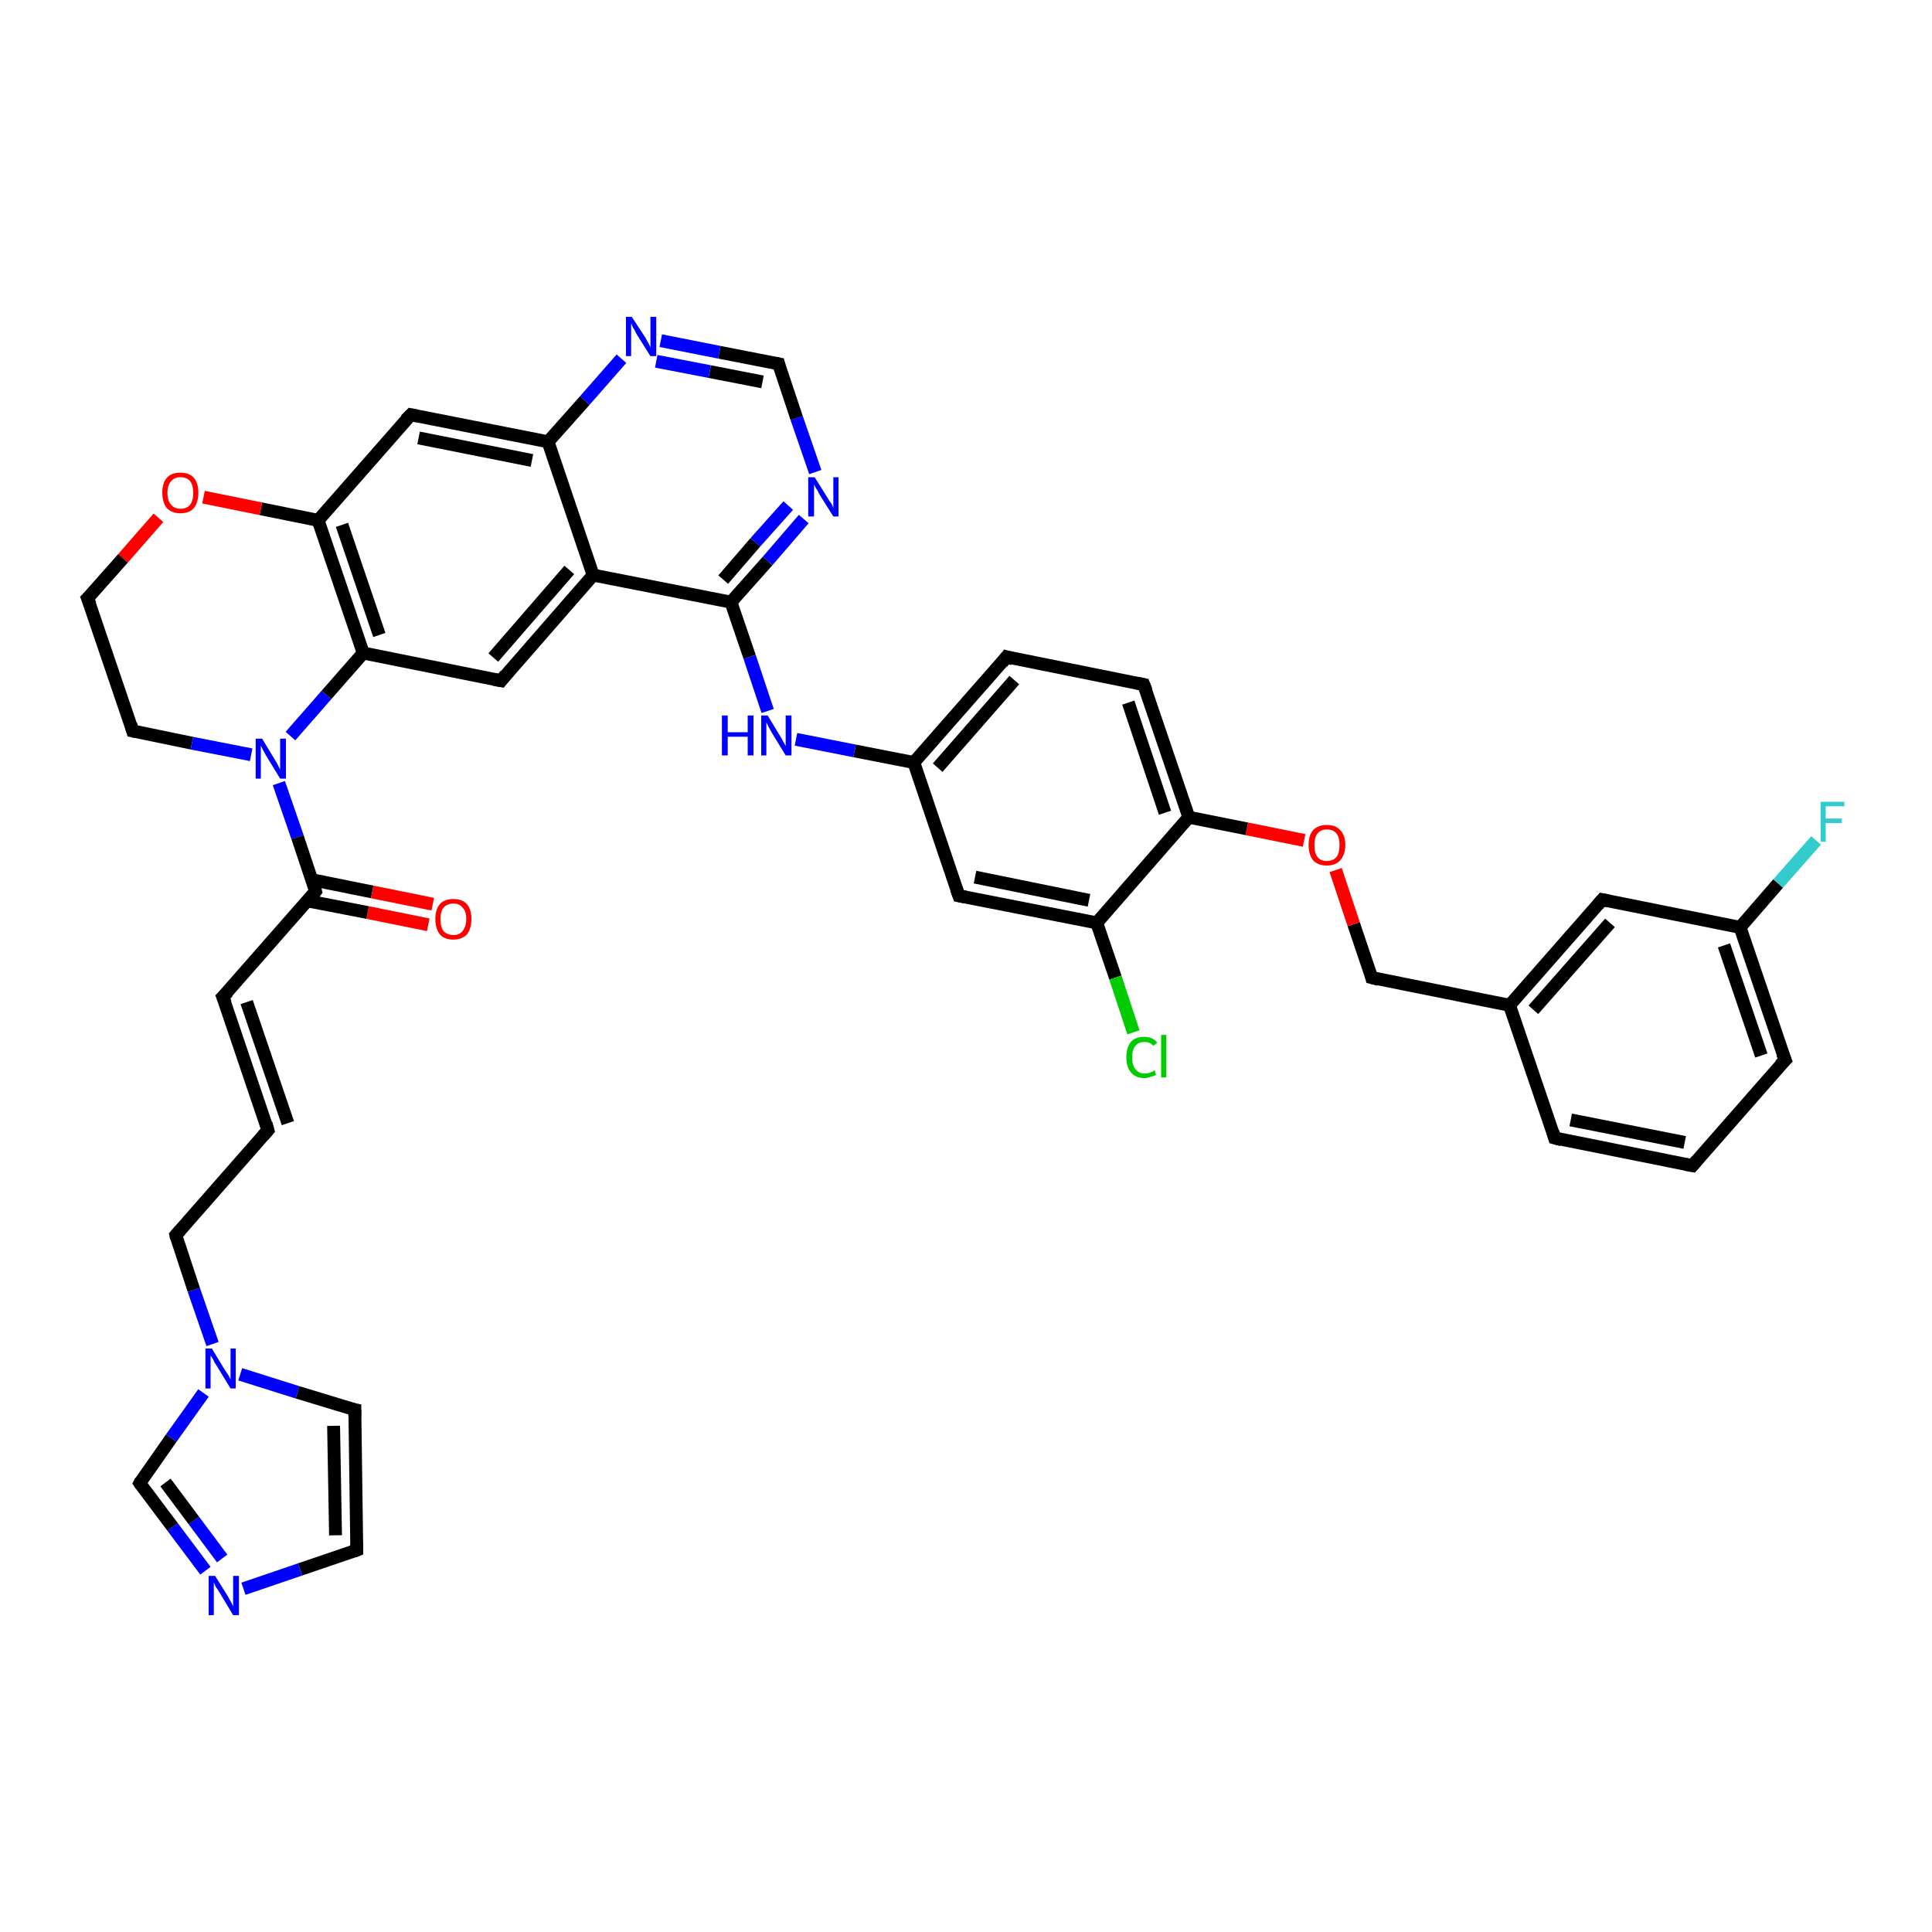 <?xml version='1.0' encoding='iso-8859-1'?>
<svg version='1.1' baseProfile='full'
              xmlns='http://www.w3.org/2000/svg'
                      xmlns:rdkit='http://www.rdkit.org/xml'
                      xmlns:xlink='http://www.w3.org/1999/xlink'
                  xml:space='preserve'
width='300px' height='300px' viewBox='0 0 300 300'>
<!-- END OF HEADER -->
<rect style='opacity:1.0;fill:#FFFFFF;stroke:none' width='300.0' height='300.0' x='0.0' y='0.0'> </rect>
<path class='bond-0 atom-0 atom-1' d='M 282.0,130.5 L 276.1,137.2' style='fill:none;fill-rule:evenodd;stroke:#33CCCC;stroke-width:2.0px;stroke-linecap:butt;stroke-linejoin:miter;stroke-opacity:1' />
<path class='bond-0 atom-0 atom-1' d='M 276.1,137.2 L 270.2,144.0' style='fill:none;fill-rule:evenodd;stroke:#000000;stroke-width:2.0px;stroke-linecap:butt;stroke-linejoin:miter;stroke-opacity:1' />
<path class='bond-1 atom-1 atom-2' d='M 270.2,144.0 L 277.2,164.6' style='fill:none;fill-rule:evenodd;stroke:#000000;stroke-width:2.0px;stroke-linecap:butt;stroke-linejoin:miter;stroke-opacity:1' />
<path class='bond-1 atom-1 atom-2' d='M 267.7,146.8 L 273.5,163.9' style='fill:none;fill-rule:evenodd;stroke:#000000;stroke-width:2.0px;stroke-linecap:butt;stroke-linejoin:miter;stroke-opacity:1' />
<path class='bond-2 atom-2 atom-3' d='M 277.2,164.6 L 262.8,181.0' style='fill:none;fill-rule:evenodd;stroke:#000000;stroke-width:2.0px;stroke-linecap:butt;stroke-linejoin:miter;stroke-opacity:1' />
<path class='bond-3 atom-3 atom-4' d='M 262.8,181.0 L 241.4,176.7' style='fill:none;fill-rule:evenodd;stroke:#000000;stroke-width:2.0px;stroke-linecap:butt;stroke-linejoin:miter;stroke-opacity:1' />
<path class='bond-3 atom-3 atom-4' d='M 261.6,177.4 L 243.9,173.9' style='fill:none;fill-rule:evenodd;stroke:#000000;stroke-width:2.0px;stroke-linecap:butt;stroke-linejoin:miter;stroke-opacity:1' />
<path class='bond-4 atom-4 atom-5' d='M 241.4,176.7 L 234.4,156.1' style='fill:none;fill-rule:evenodd;stroke:#000000;stroke-width:2.0px;stroke-linecap:butt;stroke-linejoin:miter;stroke-opacity:1' />
<path class='bond-5 atom-5 atom-6' d='M 234.4,156.1 L 213.0,151.8' style='fill:none;fill-rule:evenodd;stroke:#000000;stroke-width:2.0px;stroke-linecap:butt;stroke-linejoin:miter;stroke-opacity:1' />
<path class='bond-6 atom-6 atom-7' d='M 213.0,151.8 L 210.2,143.5' style='fill:none;fill-rule:evenodd;stroke:#000000;stroke-width:2.0px;stroke-linecap:butt;stroke-linejoin:miter;stroke-opacity:1' />
<path class='bond-6 atom-6 atom-7' d='M 210.2,143.5 L 207.4,135.1' style='fill:none;fill-rule:evenodd;stroke:#FF0000;stroke-width:2.0px;stroke-linecap:butt;stroke-linejoin:miter;stroke-opacity:1' />
<path class='bond-7 atom-7 atom-8' d='M 202.5,130.5 L 193.6,128.7' style='fill:none;fill-rule:evenodd;stroke:#FF0000;stroke-width:2.0px;stroke-linecap:butt;stroke-linejoin:miter;stroke-opacity:1' />
<path class='bond-7 atom-7 atom-8' d='M 193.6,128.7 L 184.6,126.9' style='fill:none;fill-rule:evenodd;stroke:#000000;stroke-width:2.0px;stroke-linecap:butt;stroke-linejoin:miter;stroke-opacity:1' />
<path class='bond-8 atom-8 atom-9' d='M 184.6,126.9 L 177.6,106.3' style='fill:none;fill-rule:evenodd;stroke:#000000;stroke-width:2.0px;stroke-linecap:butt;stroke-linejoin:miter;stroke-opacity:1' />
<path class='bond-8 atom-8 atom-9' d='M 180.9,126.2 L 175.2,109.1' style='fill:none;fill-rule:evenodd;stroke:#000000;stroke-width:2.0px;stroke-linecap:butt;stroke-linejoin:miter;stroke-opacity:1' />
<path class='bond-9 atom-9 atom-10' d='M 177.6,106.3 L 156.3,102.0' style='fill:none;fill-rule:evenodd;stroke:#000000;stroke-width:2.0px;stroke-linecap:butt;stroke-linejoin:miter;stroke-opacity:1' />
<path class='bond-10 atom-10 atom-11' d='M 156.3,102.0 L 141.9,118.4' style='fill:none;fill-rule:evenodd;stroke:#000000;stroke-width:2.0px;stroke-linecap:butt;stroke-linejoin:miter;stroke-opacity:1' />
<path class='bond-10 atom-10 atom-11' d='M 157.5,105.6 L 145.6,119.2' style='fill:none;fill-rule:evenodd;stroke:#000000;stroke-width:2.0px;stroke-linecap:butt;stroke-linejoin:miter;stroke-opacity:1' />
<path class='bond-11 atom-11 atom-12' d='M 141.9,118.4 L 132.7,116.6' style='fill:none;fill-rule:evenodd;stroke:#000000;stroke-width:2.0px;stroke-linecap:butt;stroke-linejoin:miter;stroke-opacity:1' />
<path class='bond-11 atom-11 atom-12' d='M 132.7,116.6 L 123.6,114.8' style='fill:none;fill-rule:evenodd;stroke:#0000FF;stroke-width:2.0px;stroke-linecap:butt;stroke-linejoin:miter;stroke-opacity:1' />
<path class='bond-12 atom-12 atom-13' d='M 119.2,110.4 L 116.4,102.0' style='fill:none;fill-rule:evenodd;stroke:#0000FF;stroke-width:2.0px;stroke-linecap:butt;stroke-linejoin:miter;stroke-opacity:1' />
<path class='bond-12 atom-12 atom-13' d='M 116.4,102.0 L 113.5,93.5' style='fill:none;fill-rule:evenodd;stroke:#000000;stroke-width:2.0px;stroke-linecap:butt;stroke-linejoin:miter;stroke-opacity:1' />
<path class='bond-13 atom-13 atom-14' d='M 113.5,93.5 L 119.2,87.1' style='fill:none;fill-rule:evenodd;stroke:#000000;stroke-width:2.0px;stroke-linecap:butt;stroke-linejoin:miter;stroke-opacity:1' />
<path class='bond-13 atom-13 atom-14' d='M 119.2,87.1 L 124.8,80.6' style='fill:none;fill-rule:evenodd;stroke:#0000FF;stroke-width:2.0px;stroke-linecap:butt;stroke-linejoin:miter;stroke-opacity:1' />
<path class='bond-13 atom-13 atom-14' d='M 112.3,90.0 L 117.3,84.2' style='fill:none;fill-rule:evenodd;stroke:#000000;stroke-width:2.0px;stroke-linecap:butt;stroke-linejoin:miter;stroke-opacity:1' />
<path class='bond-13 atom-13 atom-14' d='M 117.3,84.2 L 122.4,78.5' style='fill:none;fill-rule:evenodd;stroke:#0000FF;stroke-width:2.0px;stroke-linecap:butt;stroke-linejoin:miter;stroke-opacity:1' />
<path class='bond-14 atom-14 atom-15' d='M 126.6,73.3 L 123.7,64.9' style='fill:none;fill-rule:evenodd;stroke:#0000FF;stroke-width:2.0px;stroke-linecap:butt;stroke-linejoin:miter;stroke-opacity:1' />
<path class='bond-14 atom-14 atom-15' d='M 123.7,64.9 L 120.9,56.5' style='fill:none;fill-rule:evenodd;stroke:#000000;stroke-width:2.0px;stroke-linecap:butt;stroke-linejoin:miter;stroke-opacity:1' />
<path class='bond-15 atom-15 atom-16' d='M 120.9,56.5 L 111.7,54.7' style='fill:none;fill-rule:evenodd;stroke:#000000;stroke-width:2.0px;stroke-linecap:butt;stroke-linejoin:miter;stroke-opacity:1' />
<path class='bond-15 atom-15 atom-16' d='M 111.7,54.7 L 102.6,52.9' style='fill:none;fill-rule:evenodd;stroke:#0000FF;stroke-width:2.0px;stroke-linecap:butt;stroke-linejoin:miter;stroke-opacity:1' />
<path class='bond-15 atom-15 atom-16' d='M 118.4,59.3 L 110.2,57.7' style='fill:none;fill-rule:evenodd;stroke:#000000;stroke-width:2.0px;stroke-linecap:butt;stroke-linejoin:miter;stroke-opacity:1' />
<path class='bond-15 atom-15 atom-16' d='M 110.2,57.7 L 101.9,56.1' style='fill:none;fill-rule:evenodd;stroke:#0000FF;stroke-width:2.0px;stroke-linecap:butt;stroke-linejoin:miter;stroke-opacity:1' />
<path class='bond-16 atom-16 atom-17' d='M 96.5,55.7 L 90.8,62.2' style='fill:none;fill-rule:evenodd;stroke:#0000FF;stroke-width:2.0px;stroke-linecap:butt;stroke-linejoin:miter;stroke-opacity:1' />
<path class='bond-16 atom-16 atom-17' d='M 90.8,62.2 L 85.1,68.6' style='fill:none;fill-rule:evenodd;stroke:#000000;stroke-width:2.0px;stroke-linecap:butt;stroke-linejoin:miter;stroke-opacity:1' />
<path class='bond-17 atom-17 atom-18' d='M 85.1,68.6 L 63.8,64.4' style='fill:none;fill-rule:evenodd;stroke:#000000;stroke-width:2.0px;stroke-linecap:butt;stroke-linejoin:miter;stroke-opacity:1' />
<path class='bond-17 atom-17 atom-18' d='M 82.6,71.5 L 65.0,68.0' style='fill:none;fill-rule:evenodd;stroke:#000000;stroke-width:2.0px;stroke-linecap:butt;stroke-linejoin:miter;stroke-opacity:1' />
<path class='bond-18 atom-18 atom-19' d='M 63.8,64.4 L 49.4,80.8' style='fill:none;fill-rule:evenodd;stroke:#000000;stroke-width:2.0px;stroke-linecap:butt;stroke-linejoin:miter;stroke-opacity:1' />
<path class='bond-19 atom-19 atom-20' d='M 49.4,80.8 L 40.5,79.0' style='fill:none;fill-rule:evenodd;stroke:#000000;stroke-width:2.0px;stroke-linecap:butt;stroke-linejoin:miter;stroke-opacity:1' />
<path class='bond-19 atom-19 atom-20' d='M 40.5,79.0 L 31.6,77.2' style='fill:none;fill-rule:evenodd;stroke:#FF0000;stroke-width:2.0px;stroke-linecap:butt;stroke-linejoin:miter;stroke-opacity:1' />
<path class='bond-20 atom-20 atom-21' d='M 24.6,80.4 L 19.1,86.7' style='fill:none;fill-rule:evenodd;stroke:#FF0000;stroke-width:2.0px;stroke-linecap:butt;stroke-linejoin:miter;stroke-opacity:1' />
<path class='bond-20 atom-20 atom-21' d='M 19.1,86.7 L 13.6,92.9' style='fill:none;fill-rule:evenodd;stroke:#000000;stroke-width:2.0px;stroke-linecap:butt;stroke-linejoin:miter;stroke-opacity:1' />
<path class='bond-21 atom-21 atom-22' d='M 13.6,92.9 L 20.6,113.5' style='fill:none;fill-rule:evenodd;stroke:#000000;stroke-width:2.0px;stroke-linecap:butt;stroke-linejoin:miter;stroke-opacity:1' />
<path class='bond-22 atom-22 atom-23' d='M 20.6,113.5 L 29.8,115.4' style='fill:none;fill-rule:evenodd;stroke:#000000;stroke-width:2.0px;stroke-linecap:butt;stroke-linejoin:miter;stroke-opacity:1' />
<path class='bond-22 atom-22 atom-23' d='M 29.8,115.4 L 39.0,117.2' style='fill:none;fill-rule:evenodd;stroke:#0000FF;stroke-width:2.0px;stroke-linecap:butt;stroke-linejoin:miter;stroke-opacity:1' />
<path class='bond-23 atom-23 atom-24' d='M 43.3,121.6 L 46.2,130.0' style='fill:none;fill-rule:evenodd;stroke:#0000FF;stroke-width:2.0px;stroke-linecap:butt;stroke-linejoin:miter;stroke-opacity:1' />
<path class='bond-23 atom-23 atom-24' d='M 46.2,130.0 L 49.0,138.4' style='fill:none;fill-rule:evenodd;stroke:#000000;stroke-width:2.0px;stroke-linecap:butt;stroke-linejoin:miter;stroke-opacity:1' />
<path class='bond-24 atom-24 atom-25' d='M 47.8,139.9 L 57.1,141.7' style='fill:none;fill-rule:evenodd;stroke:#000000;stroke-width:2.0px;stroke-linecap:butt;stroke-linejoin:miter;stroke-opacity:1' />
<path class='bond-24 atom-24 atom-25' d='M 57.1,141.7 L 66.5,143.6' style='fill:none;fill-rule:evenodd;stroke:#FF0000;stroke-width:2.0px;stroke-linecap:butt;stroke-linejoin:miter;stroke-opacity:1' />
<path class='bond-24 atom-24 atom-25' d='M 48.4,136.6 L 57.8,138.5' style='fill:none;fill-rule:evenodd;stroke:#000000;stroke-width:2.0px;stroke-linecap:butt;stroke-linejoin:miter;stroke-opacity:1' />
<path class='bond-24 atom-24 atom-25' d='M 57.8,138.5 L 67.2,140.4' style='fill:none;fill-rule:evenodd;stroke:#FF0000;stroke-width:2.0px;stroke-linecap:butt;stroke-linejoin:miter;stroke-opacity:1' />
<path class='bond-25 atom-24 atom-26' d='M 49.0,138.4 L 34.6,154.8' style='fill:none;fill-rule:evenodd;stroke:#000000;stroke-width:2.0px;stroke-linecap:butt;stroke-linejoin:miter;stroke-opacity:1' />
<path class='bond-26 atom-26 atom-27' d='M 34.6,154.8 L 41.6,175.5' style='fill:none;fill-rule:evenodd;stroke:#000000;stroke-width:2.0px;stroke-linecap:butt;stroke-linejoin:miter;stroke-opacity:1' />
<path class='bond-26 atom-26 atom-27' d='M 38.3,155.6 L 44.7,174.4' style='fill:none;fill-rule:evenodd;stroke:#000000;stroke-width:2.0px;stroke-linecap:butt;stroke-linejoin:miter;stroke-opacity:1' />
<path class='bond-27 atom-27 atom-28' d='M 41.6,175.5 L 27.3,191.8' style='fill:none;fill-rule:evenodd;stroke:#000000;stroke-width:2.0px;stroke-linecap:butt;stroke-linejoin:miter;stroke-opacity:1' />
<path class='bond-28 atom-28 atom-29' d='M 27.3,191.8 L 30.1,200.3' style='fill:none;fill-rule:evenodd;stroke:#000000;stroke-width:2.0px;stroke-linecap:butt;stroke-linejoin:miter;stroke-opacity:1' />
<path class='bond-28 atom-28 atom-29' d='M 30.1,200.3 L 33.0,208.7' style='fill:none;fill-rule:evenodd;stroke:#0000FF;stroke-width:2.0px;stroke-linecap:butt;stroke-linejoin:miter;stroke-opacity:1' />
<path class='bond-29 atom-29 atom-30' d='M 37.3,213.4 L 46.2,216.2' style='fill:none;fill-rule:evenodd;stroke:#0000FF;stroke-width:2.0px;stroke-linecap:butt;stroke-linejoin:miter;stroke-opacity:1' />
<path class='bond-29 atom-29 atom-30' d='M 46.2,216.2 L 55.1,218.9' style='fill:none;fill-rule:evenodd;stroke:#000000;stroke-width:2.0px;stroke-linecap:butt;stroke-linejoin:miter;stroke-opacity:1' />
<path class='bond-30 atom-30 atom-31' d='M 55.1,218.9 L 55.4,240.7' style='fill:none;fill-rule:evenodd;stroke:#000000;stroke-width:2.0px;stroke-linecap:butt;stroke-linejoin:miter;stroke-opacity:1' />
<path class='bond-30 atom-30 atom-31' d='M 51.8,221.4 L 52.1,238.4' style='fill:none;fill-rule:evenodd;stroke:#000000;stroke-width:2.0px;stroke-linecap:butt;stroke-linejoin:miter;stroke-opacity:1' />
<path class='bond-31 atom-31 atom-32' d='M 55.4,240.7 L 46.6,243.7' style='fill:none;fill-rule:evenodd;stroke:#000000;stroke-width:2.0px;stroke-linecap:butt;stroke-linejoin:miter;stroke-opacity:1' />
<path class='bond-31 atom-31 atom-32' d='M 46.6,243.7 L 37.8,246.7' style='fill:none;fill-rule:evenodd;stroke:#0000FF;stroke-width:2.0px;stroke-linecap:butt;stroke-linejoin:miter;stroke-opacity:1' />
<path class='bond-32 atom-32 atom-33' d='M 31.9,243.9 L 26.8,237.1' style='fill:none;fill-rule:evenodd;stroke:#0000FF;stroke-width:2.0px;stroke-linecap:butt;stroke-linejoin:miter;stroke-opacity:1' />
<path class='bond-32 atom-32 atom-33' d='M 26.8,237.1 L 21.7,230.3' style='fill:none;fill-rule:evenodd;stroke:#000000;stroke-width:2.0px;stroke-linecap:butt;stroke-linejoin:miter;stroke-opacity:1' />
<path class='bond-32 atom-32 atom-33' d='M 34.5,242.0 L 30.1,236.1' style='fill:none;fill-rule:evenodd;stroke:#0000FF;stroke-width:2.0px;stroke-linecap:butt;stroke-linejoin:miter;stroke-opacity:1' />
<path class='bond-32 atom-32 atom-33' d='M 30.1,236.1 L 25.7,230.2' style='fill:none;fill-rule:evenodd;stroke:#000000;stroke-width:2.0px;stroke-linecap:butt;stroke-linejoin:miter;stroke-opacity:1' />
<path class='bond-33 atom-23 atom-34' d='M 45.1,114.3 L 50.7,107.9' style='fill:none;fill-rule:evenodd;stroke:#0000FF;stroke-width:2.0px;stroke-linecap:butt;stroke-linejoin:miter;stroke-opacity:1' />
<path class='bond-33 atom-23 atom-34' d='M 50.7,107.9 L 56.4,101.4' style='fill:none;fill-rule:evenodd;stroke:#000000;stroke-width:2.0px;stroke-linecap:butt;stroke-linejoin:miter;stroke-opacity:1' />
<path class='bond-34 atom-34 atom-35' d='M 56.4,101.4 L 77.8,105.7' style='fill:none;fill-rule:evenodd;stroke:#000000;stroke-width:2.0px;stroke-linecap:butt;stroke-linejoin:miter;stroke-opacity:1' />
<path class='bond-35 atom-35 atom-36' d='M 77.8,105.7 L 92.1,89.3' style='fill:none;fill-rule:evenodd;stroke:#000000;stroke-width:2.0px;stroke-linecap:butt;stroke-linejoin:miter;stroke-opacity:1' />
<path class='bond-35 atom-35 atom-36' d='M 76.6,102.1 L 88.4,88.5' style='fill:none;fill-rule:evenodd;stroke:#000000;stroke-width:2.0px;stroke-linecap:butt;stroke-linejoin:miter;stroke-opacity:1' />
<path class='bond-36 atom-11 atom-37' d='M 141.9,118.4 L 148.9,139.1' style='fill:none;fill-rule:evenodd;stroke:#000000;stroke-width:2.0px;stroke-linecap:butt;stroke-linejoin:miter;stroke-opacity:1' />
<path class='bond-37 atom-37 atom-38' d='M 148.9,139.1 L 170.3,143.3' style='fill:none;fill-rule:evenodd;stroke:#000000;stroke-width:2.0px;stroke-linecap:butt;stroke-linejoin:miter;stroke-opacity:1' />
<path class='bond-37 atom-37 atom-38' d='M 151.4,136.2 L 169.1,139.8' style='fill:none;fill-rule:evenodd;stroke:#000000;stroke-width:2.0px;stroke-linecap:butt;stroke-linejoin:miter;stroke-opacity:1' />
<path class='bond-38 atom-38 atom-39' d='M 170.3,143.3 L 173.2,151.8' style='fill:none;fill-rule:evenodd;stroke:#000000;stroke-width:2.0px;stroke-linecap:butt;stroke-linejoin:miter;stroke-opacity:1' />
<path class='bond-38 atom-38 atom-39' d='M 173.2,151.8 L 176.0,160.3' style='fill:none;fill-rule:evenodd;stroke:#00CC00;stroke-width:2.0px;stroke-linecap:butt;stroke-linejoin:miter;stroke-opacity:1' />
<path class='bond-39 atom-5 atom-40' d='M 234.4,156.1 L 248.8,139.7' style='fill:none;fill-rule:evenodd;stroke:#000000;stroke-width:2.0px;stroke-linecap:butt;stroke-linejoin:miter;stroke-opacity:1' />
<path class='bond-39 atom-5 atom-40' d='M 238.1,156.8 L 250.0,143.3' style='fill:none;fill-rule:evenodd;stroke:#000000;stroke-width:2.0px;stroke-linecap:butt;stroke-linejoin:miter;stroke-opacity:1' />
<path class='bond-40 atom-40 atom-1' d='M 248.8,139.7 L 270.2,144.0' style='fill:none;fill-rule:evenodd;stroke:#000000;stroke-width:2.0px;stroke-linecap:butt;stroke-linejoin:miter;stroke-opacity:1' />
<path class='bond-41 atom-38 atom-8' d='M 170.3,143.3 L 184.6,126.9' style='fill:none;fill-rule:evenodd;stroke:#000000;stroke-width:2.0px;stroke-linecap:butt;stroke-linejoin:miter;stroke-opacity:1' />
<path class='bond-42 atom-36 atom-13' d='M 92.1,89.3 L 113.5,93.5' style='fill:none;fill-rule:evenodd;stroke:#000000;stroke-width:2.0px;stroke-linecap:butt;stroke-linejoin:miter;stroke-opacity:1' />
<path class='bond-43 atom-36 atom-17' d='M 92.1,89.3 L 85.1,68.6' style='fill:none;fill-rule:evenodd;stroke:#000000;stroke-width:2.0px;stroke-linecap:butt;stroke-linejoin:miter;stroke-opacity:1' />
<path class='bond-44 atom-34 atom-19' d='M 56.4,101.4 L 49.4,80.8' style='fill:none;fill-rule:evenodd;stroke:#000000;stroke-width:2.0px;stroke-linecap:butt;stroke-linejoin:miter;stroke-opacity:1' />
<path class='bond-44 atom-34 atom-19' d='M 58.9,98.6 L 53.1,81.5' style='fill:none;fill-rule:evenodd;stroke:#000000;stroke-width:2.0px;stroke-linecap:butt;stroke-linejoin:miter;stroke-opacity:1' />
<path class='bond-45 atom-33 atom-29' d='M 21.7,230.3 L 26.6,223.3' style='fill:none;fill-rule:evenodd;stroke:#000000;stroke-width:2.0px;stroke-linecap:butt;stroke-linejoin:miter;stroke-opacity:1' />
<path class='bond-45 atom-33 atom-29' d='M 26.6,223.3 L 31.6,216.3' style='fill:none;fill-rule:evenodd;stroke:#0000FF;stroke-width:2.0px;stroke-linecap:butt;stroke-linejoin:miter;stroke-opacity:1' />
<path d='M 276.8,163.6 L 277.2,164.6 L 276.4,165.4' style='fill:none;stroke:#000000;stroke-width:2.0px;stroke-linecap:butt;stroke-linejoin:miter;stroke-opacity:1;' />
<path d='M 263.5,180.2 L 262.8,181.0 L 261.7,180.8' style='fill:none;stroke:#000000;stroke-width:2.0px;stroke-linecap:butt;stroke-linejoin:miter;stroke-opacity:1;' />
<path d='M 242.5,177.0 L 241.4,176.7 L 241.1,175.7' style='fill:none;stroke:#000000;stroke-width:2.0px;stroke-linecap:butt;stroke-linejoin:miter;stroke-opacity:1;' />
<path d='M 214.1,152.1 L 213.0,151.8 L 212.9,151.4' style='fill:none;stroke:#000000;stroke-width:2.0px;stroke-linecap:butt;stroke-linejoin:miter;stroke-opacity:1;' />
<path d='M 178.0,107.3 L 177.6,106.3 L 176.6,106.1' style='fill:none;stroke:#000000;stroke-width:2.0px;stroke-linecap:butt;stroke-linejoin:miter;stroke-opacity:1;' />
<path d='M 157.3,102.3 L 156.3,102.0 L 155.6,102.9' style='fill:none;stroke:#000000;stroke-width:2.0px;stroke-linecap:butt;stroke-linejoin:miter;stroke-opacity:1;' />
<path d='M 121.0,56.9 L 120.9,56.5 L 120.4,56.4' style='fill:none;stroke:#000000;stroke-width:2.0px;stroke-linecap:butt;stroke-linejoin:miter;stroke-opacity:1;' />
<path d='M 64.8,64.6 L 63.8,64.4 L 63.0,65.2' style='fill:none;stroke:#000000;stroke-width:2.0px;stroke-linecap:butt;stroke-linejoin:miter;stroke-opacity:1;' />
<path d='M 13.9,92.6 L 13.6,92.9 L 14.0,93.9' style='fill:none;stroke:#000000;stroke-width:2.0px;stroke-linecap:butt;stroke-linejoin:miter;stroke-opacity:1;' />
<path d='M 20.3,112.5 L 20.6,113.5 L 21.1,113.6' style='fill:none;stroke:#000000;stroke-width:2.0px;stroke-linecap:butt;stroke-linejoin:miter;stroke-opacity:1;' />
<path d='M 48.9,138.0 L 49.0,138.4 L 48.3,139.3' style='fill:none;stroke:#000000;stroke-width:2.0px;stroke-linecap:butt;stroke-linejoin:miter;stroke-opacity:1;' />
<path d='M 35.4,154.0 L 34.6,154.8 L 35.0,155.8' style='fill:none;stroke:#000000;stroke-width:2.0px;stroke-linecap:butt;stroke-linejoin:miter;stroke-opacity:1;' />
<path d='M 41.3,174.4 L 41.6,175.5 L 40.9,176.3' style='fill:none;stroke:#000000;stroke-width:2.0px;stroke-linecap:butt;stroke-linejoin:miter;stroke-opacity:1;' />
<path d='M 28.0,191.0 L 27.3,191.8 L 27.4,192.3' style='fill:none;stroke:#000000;stroke-width:2.0px;stroke-linecap:butt;stroke-linejoin:miter;stroke-opacity:1;' />
<path d='M 54.6,218.8 L 55.1,218.9 L 55.1,220.0' style='fill:none;stroke:#000000;stroke-width:2.0px;stroke-linecap:butt;stroke-linejoin:miter;stroke-opacity:1;' />
<path d='M 55.4,239.7 L 55.4,240.7 L 54.9,240.9' style='fill:none;stroke:#000000;stroke-width:2.0px;stroke-linecap:butt;stroke-linejoin:miter;stroke-opacity:1;' />
<path d='M 21.9,230.6 L 21.7,230.3 L 21.9,229.9' style='fill:none;stroke:#000000;stroke-width:2.0px;stroke-linecap:butt;stroke-linejoin:miter;stroke-opacity:1;' />
<path d='M 76.7,105.5 L 77.8,105.7 L 78.5,104.8' style='fill:none;stroke:#000000;stroke-width:2.0px;stroke-linecap:butt;stroke-linejoin:miter;stroke-opacity:1;' />
<path d='M 148.5,138.0 L 148.9,139.1 L 150.0,139.3' style='fill:none;stroke:#000000;stroke-width:2.0px;stroke-linecap:butt;stroke-linejoin:miter;stroke-opacity:1;' />
<path d='M 248.1,140.5 L 248.8,139.7 L 249.8,139.9' style='fill:none;stroke:#000000;stroke-width:2.0px;stroke-linecap:butt;stroke-linejoin:miter;stroke-opacity:1;' />
<path class='atom-0' d='M 282.7 124.5
L 286.4 124.5
L 286.4 125.2
L 283.5 125.2
L 283.5 127.1
L 286.0 127.1
L 286.0 127.8
L 283.5 127.8
L 283.5 130.7
L 282.7 130.7
L 282.7 124.5
' fill='#33CCCC'/>
<path class='atom-7' d='M 203.2 131.2
Q 203.2 129.7, 203.9 128.9
Q 204.7 128.1, 206.0 128.1
Q 207.4 128.1, 208.1 128.9
Q 208.9 129.7, 208.9 131.2
Q 208.9 132.7, 208.1 133.6
Q 207.4 134.4, 206.0 134.4
Q 204.7 134.4, 203.9 133.6
Q 203.2 132.7, 203.2 131.2
M 206.0 133.7
Q 207.0 133.7, 207.5 133.1
Q 208.0 132.5, 208.0 131.2
Q 208.0 130.0, 207.5 129.4
Q 207.0 128.8, 206.0 128.8
Q 205.1 128.8, 204.6 129.4
Q 204.1 130.0, 204.1 131.2
Q 204.1 132.5, 204.6 133.1
Q 205.1 133.7, 206.0 133.7
' fill='#FF0000'/>
<path class='atom-12' d='M 112.1 111.1
L 113.0 111.1
L 113.0 113.7
L 116.1 113.7
L 116.1 111.1
L 117.0 111.1
L 117.0 117.3
L 116.1 117.3
L 116.1 114.4
L 113.0 114.4
L 113.0 117.3
L 112.1 117.3
L 112.1 111.1
' fill='#0000FF'/>
<path class='atom-12' d='M 119.2 111.1
L 121.2 114.4
Q 121.4 114.7, 121.7 115.3
Q 122.0 115.8, 122.0 115.9
L 122.0 111.1
L 122.9 111.1
L 122.9 117.3
L 122.0 117.3
L 119.8 113.7
Q 119.6 113.3, 119.3 112.8
Q 119.1 112.3, 119.0 112.2
L 119.0 117.3
L 118.2 117.3
L 118.2 111.1
L 119.2 111.1
' fill='#0000FF'/>
<path class='atom-14' d='M 126.5 74.1
L 128.5 77.3
Q 128.7 77.7, 129.1 78.2
Q 129.4 78.8, 129.4 78.9
L 129.4 74.1
L 130.2 74.1
L 130.2 80.2
L 129.4 80.2
L 127.2 76.7
Q 127.0 76.2, 126.7 75.8
Q 126.4 75.3, 126.4 75.1
L 126.4 80.2
L 125.5 80.2
L 125.5 74.1
L 126.5 74.1
' fill='#0000FF'/>
<path class='atom-16' d='M 98.1 49.2
L 100.2 52.4
Q 100.4 52.8, 100.7 53.3
Q 101.0 53.9, 101.0 54.0
L 101.0 49.2
L 101.9 49.2
L 101.9 55.3
L 101.0 55.3
L 98.8 51.8
Q 98.6 51.3, 98.3 50.9
Q 98.1 50.4, 98.0 50.2
L 98.0 55.3
L 97.2 55.3
L 97.2 49.2
L 98.1 49.2
' fill='#0000FF'/>
<path class='atom-20' d='M 25.2 76.5
Q 25.2 75.0, 25.9 74.2
Q 26.6 73.4, 28.0 73.4
Q 29.4 73.4, 30.1 74.2
Q 30.8 75.0, 30.8 76.5
Q 30.8 78.0, 30.1 78.9
Q 29.4 79.7, 28.0 79.7
Q 26.7 79.7, 25.9 78.9
Q 25.2 78.0, 25.2 76.5
M 28.0 79.0
Q 29.0 79.0, 29.5 78.4
Q 30.0 77.8, 30.0 76.5
Q 30.0 75.3, 29.5 74.7
Q 29.0 74.1, 28.0 74.1
Q 27.1 74.1, 26.6 74.7
Q 26.0 75.3, 26.0 76.5
Q 26.0 77.8, 26.6 78.4
Q 27.1 79.0, 28.0 79.0
' fill='#FF0000'/>
<path class='atom-23' d='M 40.7 114.7
L 42.7 118.0
Q 42.9 118.3, 43.2 118.9
Q 43.5 119.5, 43.5 119.5
L 43.5 114.7
L 44.4 114.7
L 44.4 120.9
L 43.5 120.9
L 41.3 117.3
Q 41.1 116.9, 40.8 116.4
Q 40.6 115.9, 40.5 115.8
L 40.5 120.9
L 39.7 120.9
L 39.7 114.7
L 40.7 114.7
' fill='#0000FF'/>
<path class='atom-25' d='M 67.6 142.7
Q 67.6 141.2, 68.3 140.4
Q 69.0 139.6, 70.4 139.6
Q 71.8 139.6, 72.5 140.4
Q 73.2 141.2, 73.2 142.7
Q 73.2 144.2, 72.5 145.1
Q 71.7 145.9, 70.4 145.9
Q 69.0 145.9, 68.3 145.1
Q 67.6 144.2, 67.6 142.7
M 70.4 145.2
Q 71.3 145.2, 71.8 144.6
Q 72.4 143.9, 72.4 142.7
Q 72.4 141.5, 71.8 140.9
Q 71.3 140.3, 70.4 140.3
Q 69.5 140.3, 68.9 140.9
Q 68.4 141.5, 68.4 142.7
Q 68.4 144.0, 68.9 144.6
Q 69.5 145.2, 70.4 145.2
' fill='#FF0000'/>
<path class='atom-29' d='M 32.9 209.4
L 34.9 212.7
Q 35.1 213.0, 35.5 213.6
Q 35.8 214.2, 35.8 214.2
L 35.8 209.4
L 36.6 209.4
L 36.6 215.6
L 35.8 215.6
L 33.6 212.0
Q 33.3 211.6, 33.1 211.1
Q 32.8 210.6, 32.7 210.5
L 32.7 215.6
L 31.9 215.6
L 31.9 209.4
L 32.9 209.4
' fill='#0000FF'/>
<path class='atom-32' d='M 33.4 244.7
L 35.4 247.9
Q 35.6 248.3, 35.9 248.8
Q 36.2 249.4, 36.2 249.5
L 36.2 244.7
L 37.1 244.7
L 37.1 250.8
L 36.2 250.8
L 34.1 247.3
Q 33.8 246.8, 33.5 246.4
Q 33.3 245.9, 33.2 245.7
L 33.2 250.8
L 32.4 250.8
L 32.4 244.7
L 33.4 244.7
' fill='#0000FF'/>
<path class='atom-39' d='M 174.9 164.2
Q 174.9 162.6, 175.6 161.8
Q 176.3 161.0, 177.7 161.0
Q 179.0 161.0, 179.7 161.9
L 179.1 162.4
Q 178.6 161.8, 177.7 161.8
Q 176.8 161.8, 176.3 162.4
Q 175.8 163.0, 175.8 164.2
Q 175.8 165.4, 176.3 166.0
Q 176.8 166.7, 177.8 166.7
Q 178.5 166.7, 179.3 166.2
L 179.5 166.9
Q 179.2 167.1, 178.7 167.2
Q 178.2 167.4, 177.7 167.4
Q 176.3 167.4, 175.6 166.5
Q 174.9 165.7, 174.9 164.2
' fill='#00CC00'/>
<path class='atom-39' d='M 180.3 160.7
L 181.1 160.7
L 181.1 167.3
L 180.3 167.3
L 180.3 160.7
' fill='#00CC00'/>
</svg>
